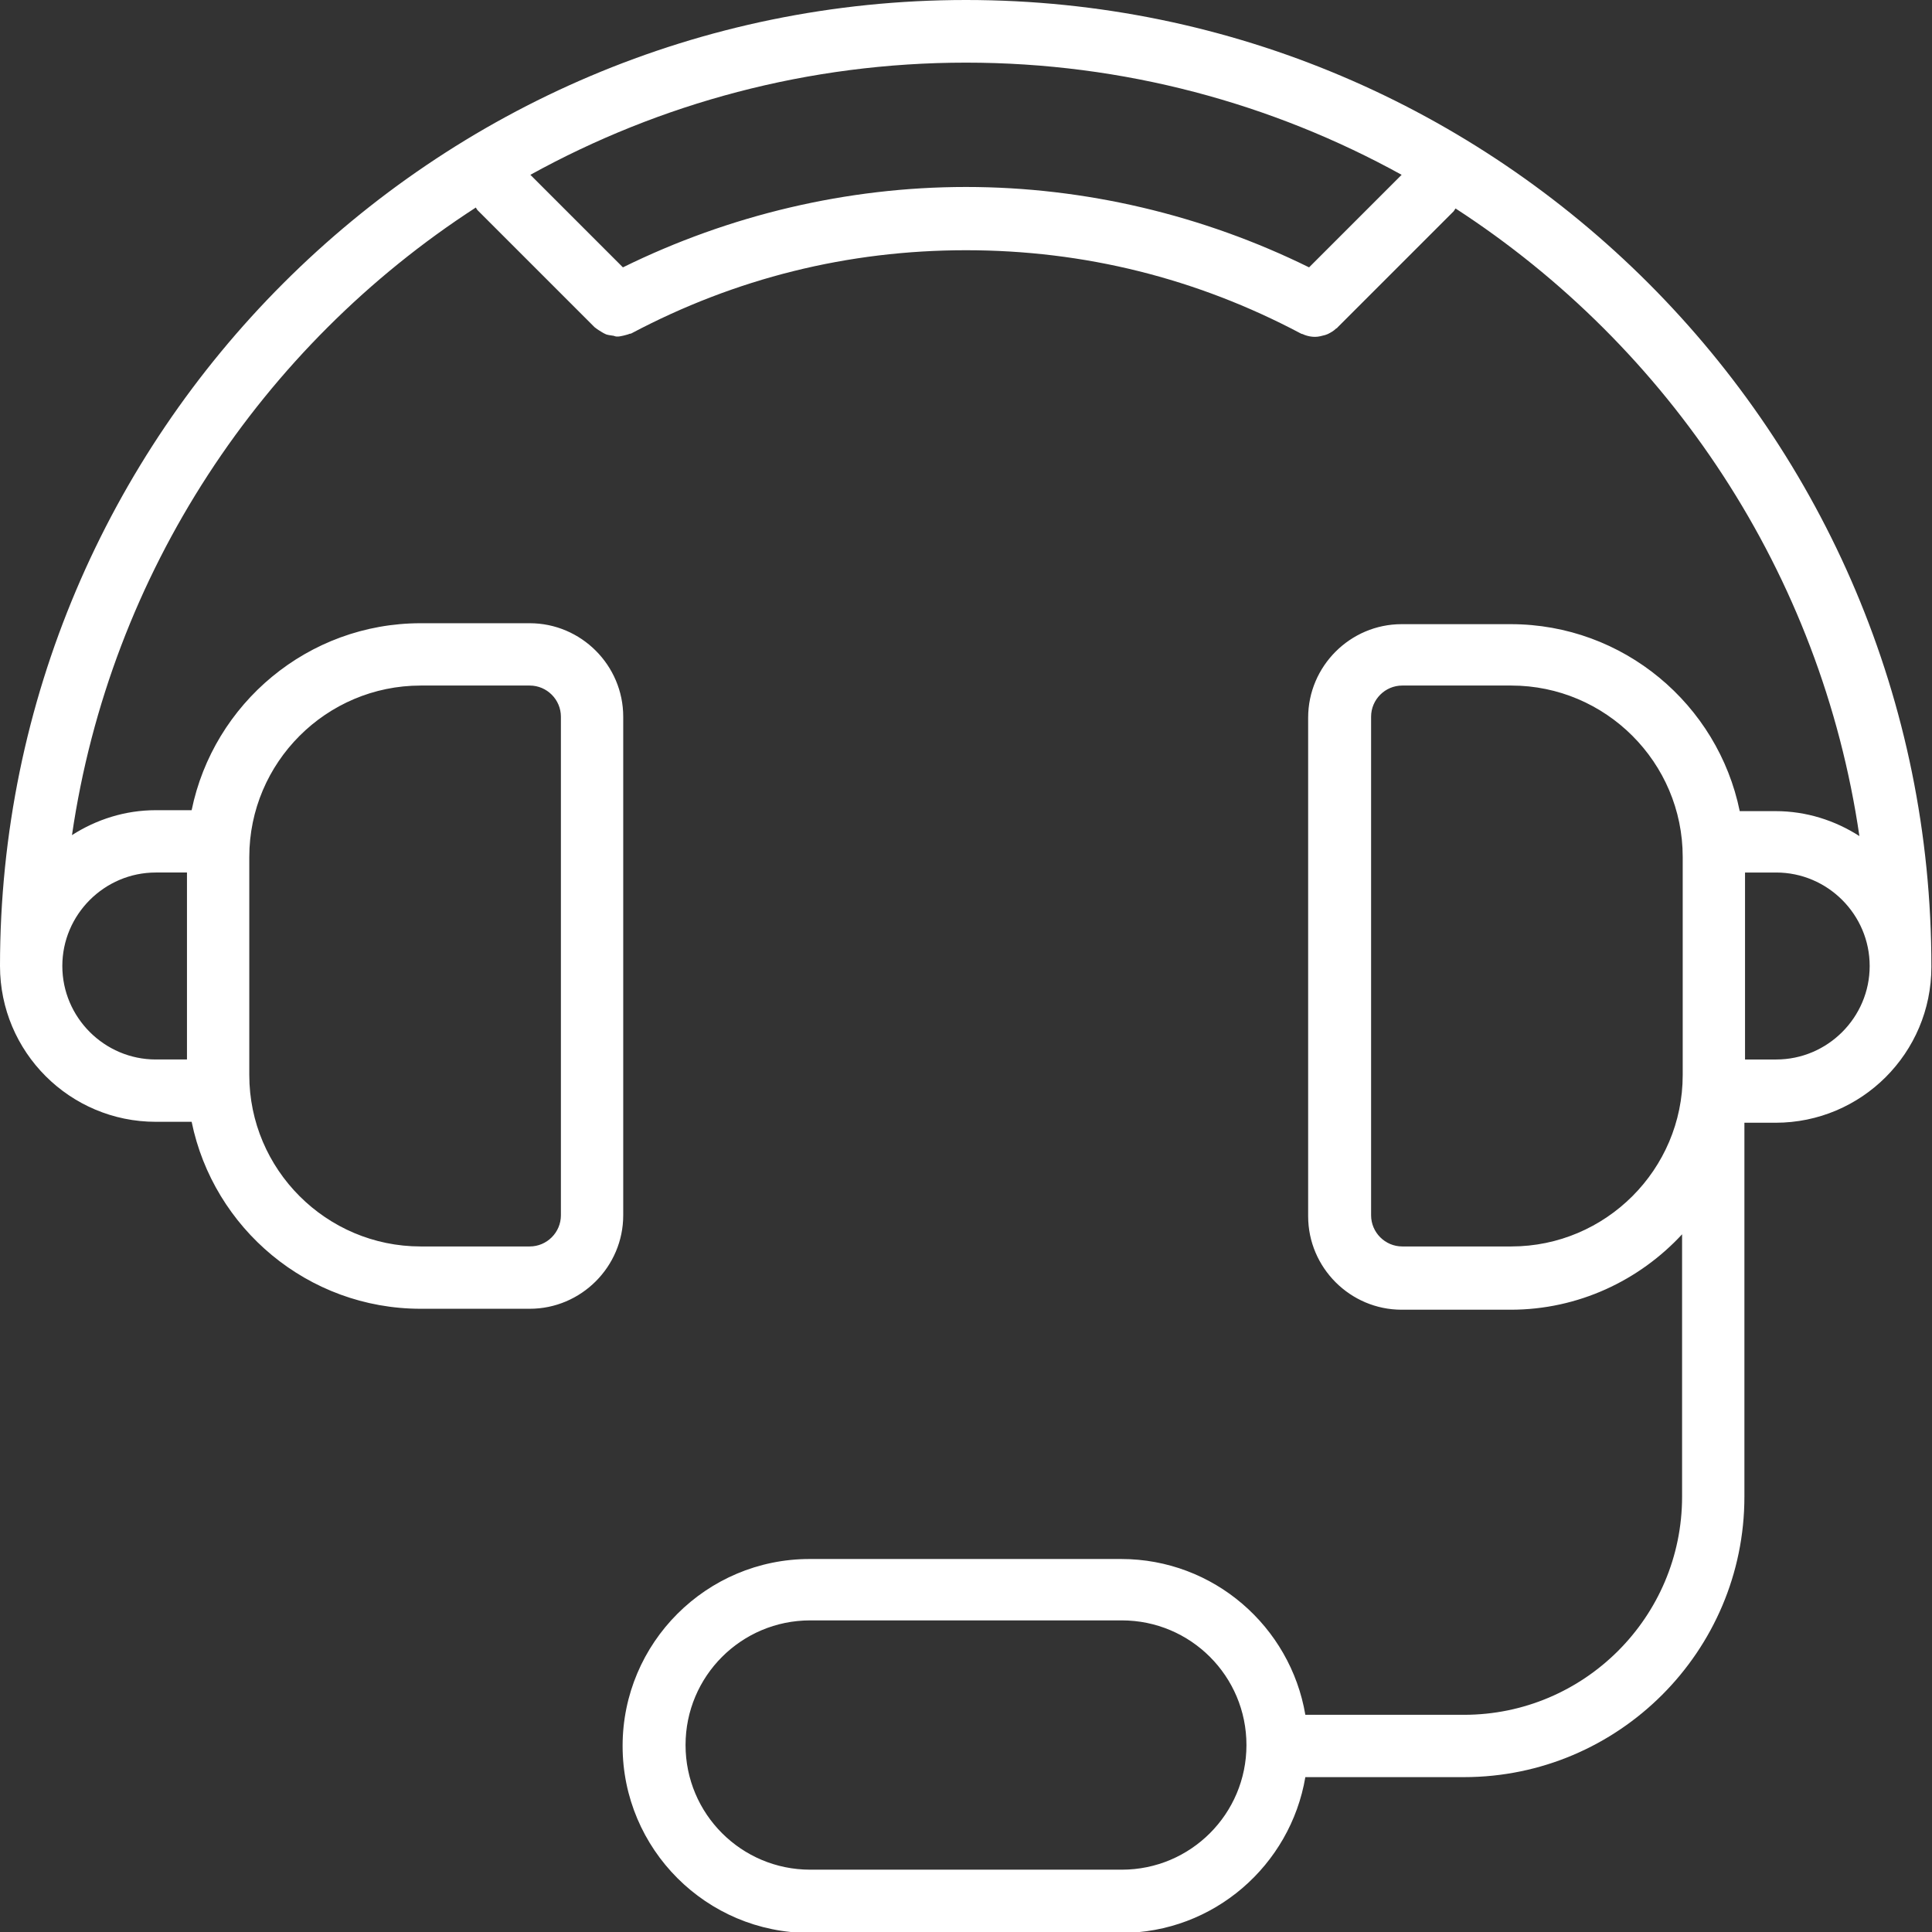 <?xml version="1.0" encoding="UTF-8"?>
<svg id="Layer_2" data-name="Layer 2" xmlns="http://www.w3.org/2000/svg" width="62" height="62" viewBox="0 0 62 62">
  <rect x="0" y="0" width="62" height="62" fill="#333333" stroke="none"/>
  <defs>
    <style>
      .cls-1 {
        fill: #fff;
        stroke-width: 0px;
      }
    </style>
  </defs>
  <g id="Ikoner">
    <path id="kundservice" class="cls-1" d="M31,0C13.91,0,0,13.91,0,31c0,2.76,2.24,5,5,5h1.15c.7,3.42,3.73,6,7.35,6h3.5c1.65,0,3-1.35,3-3v-16c0-1.65-1.35-3-3-3h-3.5c-3.62,0-6.65,2.58-7.35,6h-1.15c-.99,0-1.91.3-2.69.8,1.23-8.43,6.1-15.7,12.96-20.14.02.03.03.06.06.09l3.75,3.75s.03.02.04.03c.06.05.12.08.18.12.05.03.1.06.15.08.06.02.13.03.2.04.05,0,.09.03.14.03.01,0,.03,0,.04,0,.06,0,.12-.02.18-.03.07-.02.13-.03.2-.06.02,0,.03,0,.05-.01,3.34-1.77,6.95-2.67,10.74-2.67s7.4.9,10.74,2.67c.02.01.04.02.06.02.02.01.05.02.07.03.11.04.22.06.33.06,0,0,0,0,0,0,0,0,0,0,0,0,0,0,0,0,0,0,.11,0,.22-.03.33-.06.03-.01.06-.02.08-.03.1-.05.19-.1.27-.18,0,0,.01,0,.02-.01h.01s0-.01,0-.01l3.74-3.74s.04-.06.06-.09c6.86,4.45,11.73,11.71,12.96,20.14-.78-.5-1.7-.8-2.69-.8h-1.15c-.7-3.42-3.73-6-7.35-6h-3.5c-1.65,0-3,1.35-3,3v16c0,1.65,1.35,3,3,3h3.5c2.17,0,4.13-.94,5.5-2.42v8.42c0,3.86-3.14,7-7,7h-5.09c-.48-2.83-2.94-5-5.91-5h-10c-3.31,0-6,2.69-6,6s2.69,6,6,6h10c2.97,0,5.43-2.17,5.91-5h5.09c4.96,0,9-4.04,9-9v-12h1c2.76,0,5-2.24,5-5C62,13.91,48.09,0,31,0ZM13.5,22h3.5c.55,0,1,.45,1,1v16c0,.55-.45,1-1,1h-3.5c-3.03,0-5.5-2.47-5.5-5.5v-7c0-3.03,2.47-5.5,5.5-5.5ZM5,28h1v6h-1c-1.65,0-3-1.35-3-3s1.35-3,3-3ZM42.01,8.58c-3.41-1.68-7.2-2.58-11.01-2.58s-7.6.9-11.01,2.58l-2.97-2.97c4.15-2.29,8.92-3.6,13.98-3.6s9.83,1.31,13.98,3.6l-2.97,2.97ZM36,60h-10c-2.21,0-4-1.79-4-4s1.79-4,4-4h10c2.21,0,4,1.79,4,4s-1.79,4-4,4ZM48.5,40h-3.5c-.55,0-1-.45-1-1v-16c0-.55.45-1,1-1h3.5c3.03,0,5.5,2.47,5.5,5.5v7c0,3.03-2.47,5.5-5.5,5.5ZM57,34h-1v-6h1c1.65,0,3,1.35,3,3s-1.35,3-3,3Z"/>
  </g>
</svg>
